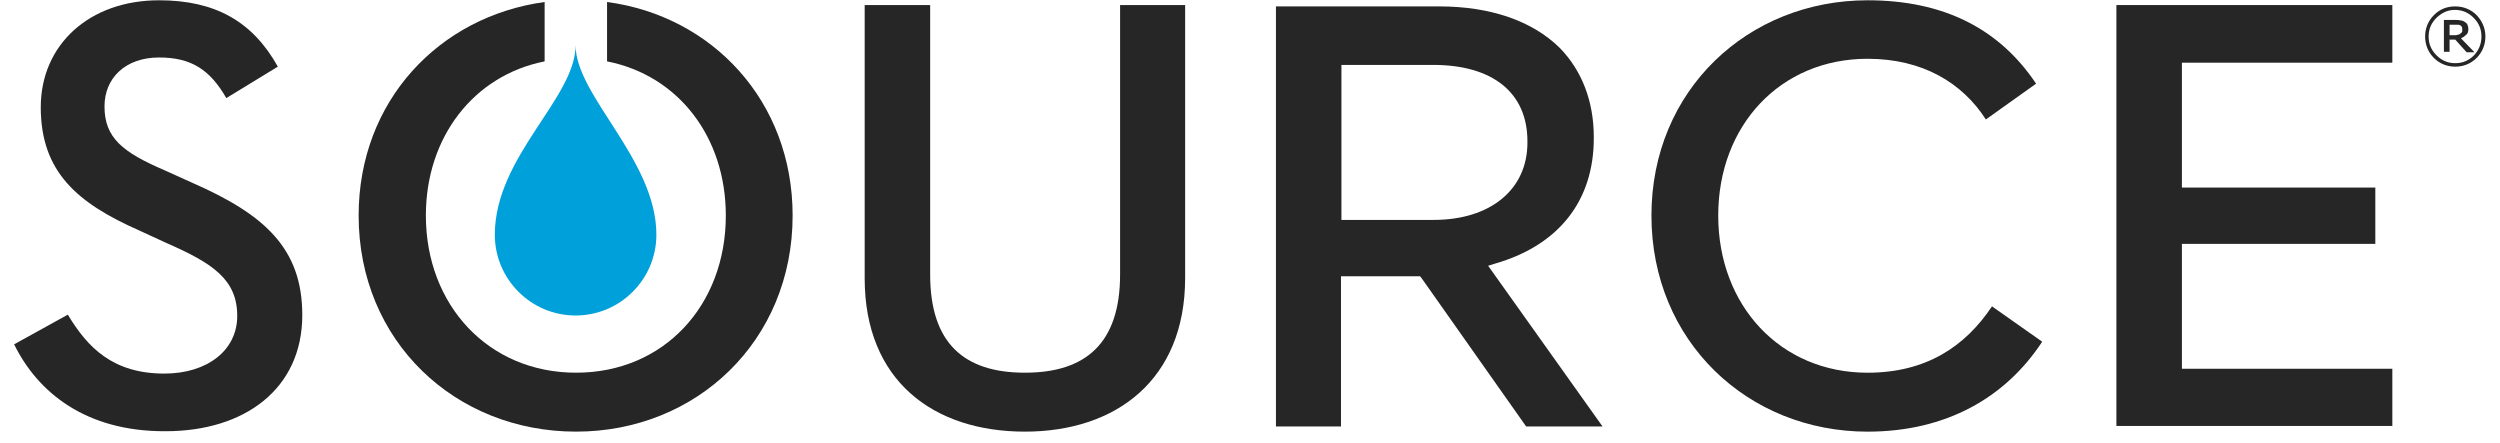 <svg width="141" height="25" viewBox="0 0 141 25" fill="none" xmlns="http://www.w3.org/2000/svg">
<g clip-path="url(#clip0)">
<path d="M0.797 19.42L3.826 17.746C4.934 19.593 6.362 21.07 9.268 21.07C11.681 21.07 13.38 19.765 13.38 17.82C13.38 15.751 11.977 14.84 9.391 13.707L7.84 12.993C4.392 11.466 2.299 9.718 2.299 6.049C2.299 2.527 5.032 0.016 8.972 0.016C12.124 0.016 14.242 1.198 15.67 3.759L12.765 5.532C11.854 3.956 10.819 3.242 8.972 3.242C7.076 3.242 5.894 4.399 5.894 6C5.894 7.773 6.904 8.585 9.317 9.619L10.844 10.309C14.882 12.082 17.049 13.978 17.049 17.77C17.049 21.932 13.799 24.321 9.342 24.321C4.835 24.345 2.127 22.129 0.797 19.42Z" fill="#262626"/>
<path d="M48.768 15.7V0.285H52.461V15.479C52.461 19.32 54.333 21.02 57.805 21.02C61.277 21.02 63.173 19.32 63.173 15.479V0.285H66.842V15.676C66.842 21.438 62.927 24.344 57.805 24.344C52.634 24.344 48.768 21.463 48.768 15.7Z" fill="#262626"/>
<path d="M93.141 12.156C93.141 5.088 98.583 0.016 105.33 0.016C109.59 0.016 112.742 1.592 114.835 4.719L112.003 6.738C110.674 4.67 108.433 3.315 105.33 3.315C100.405 3.315 96.908 7.083 96.908 12.156C96.908 17.229 100.405 21.021 105.33 21.021C108.605 21.021 110.821 19.568 112.348 17.278L115.18 19.272C113.112 22.424 109.763 24.345 105.33 24.345C98.583 24.345 93.141 19.248 93.141 12.156Z" fill="#262626"/>
<path d="M119.365 0.285H134.928V3.536H123.059V10.578H133.968V13.755H123.059V20.798H134.928V24.024H119.365V0.285Z" fill="#262626"/>
<path d="M34.238 0.113V3.462C38.252 4.25 40.936 7.722 40.936 12.155C40.936 17.228 37.44 21.02 32.49 21.02C27.54 21.02 24.019 17.203 24.019 12.155C24.019 7.722 26.728 4.25 30.717 3.462V0.113C24.758 0.926 20.227 5.703 20.227 12.155C20.227 19.247 25.669 24.344 32.49 24.344C39.262 24.344 44.704 19.247 44.704 12.155C44.704 5.703 40.173 0.901 34.238 0.113Z" fill="#262626"/>
<path d="M37.02 13.238C37.02 15.75 34.976 17.794 32.464 17.794C29.952 17.794 27.908 15.75 27.908 13.238C27.908 8.83 32.464 5.53 32.464 2.551C32.464 5.407 37.02 9.003 37.02 13.238Z" fill="#00A0DA"/>
<path d="M80.188 15.703L86.073 24.051H90.382L83.931 14.989L84.325 14.866C87.92 13.831 89.89 11.319 89.89 7.798V7.724C89.89 5.73 89.225 3.981 87.969 2.701C86.418 1.174 84.054 0.361 81.173 0.361H71.963V24.051H75.632V15.58H80.089L80.188 15.703ZM75.657 3.661H80.828C84.202 3.661 86.147 5.237 86.147 7.97V8.044C86.147 10.679 84.078 12.403 80.853 12.403H75.657V3.661Z" fill="#262626"/>
<path d="M140.176 2.06C140.176 2.528 140.003 2.947 139.683 3.267C139.363 3.587 138.944 3.76 138.476 3.76C138.009 3.76 137.59 3.587 137.27 3.267C136.95 2.947 136.777 2.528 136.777 2.06C136.777 1.593 136.95 1.174 137.27 0.854C137.615 0.509 138.009 0.361 138.476 0.361C138.944 0.361 139.363 0.534 139.683 0.854C140.003 1.199 140.176 1.593 140.176 2.06ZM139.954 2.06C139.954 1.642 139.806 1.297 139.511 1.002C139.215 0.706 138.87 0.558 138.452 0.558C138.033 0.558 137.713 0.731 137.418 1.002C137.122 1.297 136.974 1.642 136.974 2.06C136.974 2.479 137.122 2.824 137.418 3.119C137.713 3.415 138.058 3.563 138.476 3.563C138.895 3.563 139.24 3.415 139.535 3.119C139.806 2.824 139.954 2.479 139.954 2.06ZM139.56 2.947H139.117L138.476 2.233H138.156V2.922H137.836V1.125H138.452C138.575 1.125 138.673 1.125 138.747 1.149C138.821 1.149 138.92 1.174 138.994 1.223C139.067 1.272 139.141 1.322 139.166 1.396C139.191 1.469 139.215 1.543 139.215 1.642C139.215 1.765 139.191 1.888 139.092 1.962C139.018 2.036 138.92 2.11 138.797 2.159L139.56 2.947ZM138.87 1.642C138.87 1.593 138.87 1.543 138.846 1.519C138.821 1.469 138.797 1.445 138.747 1.42C138.698 1.396 138.673 1.396 138.624 1.396C138.575 1.396 138.526 1.396 138.452 1.396H138.156V1.987H138.403C138.476 1.987 138.55 1.987 138.624 1.962C138.698 1.937 138.723 1.937 138.772 1.888C138.821 1.863 138.846 1.814 138.87 1.79C138.87 1.765 138.87 1.716 138.87 1.642Z" fill="#262626"/>
</g>
<defs>
<clipPath id="clip0">
<rect width="139.378" height="24.33" fill="white" transform="translate(0.797 0.016)"/>
</clipPath>
</defs>
</svg>
